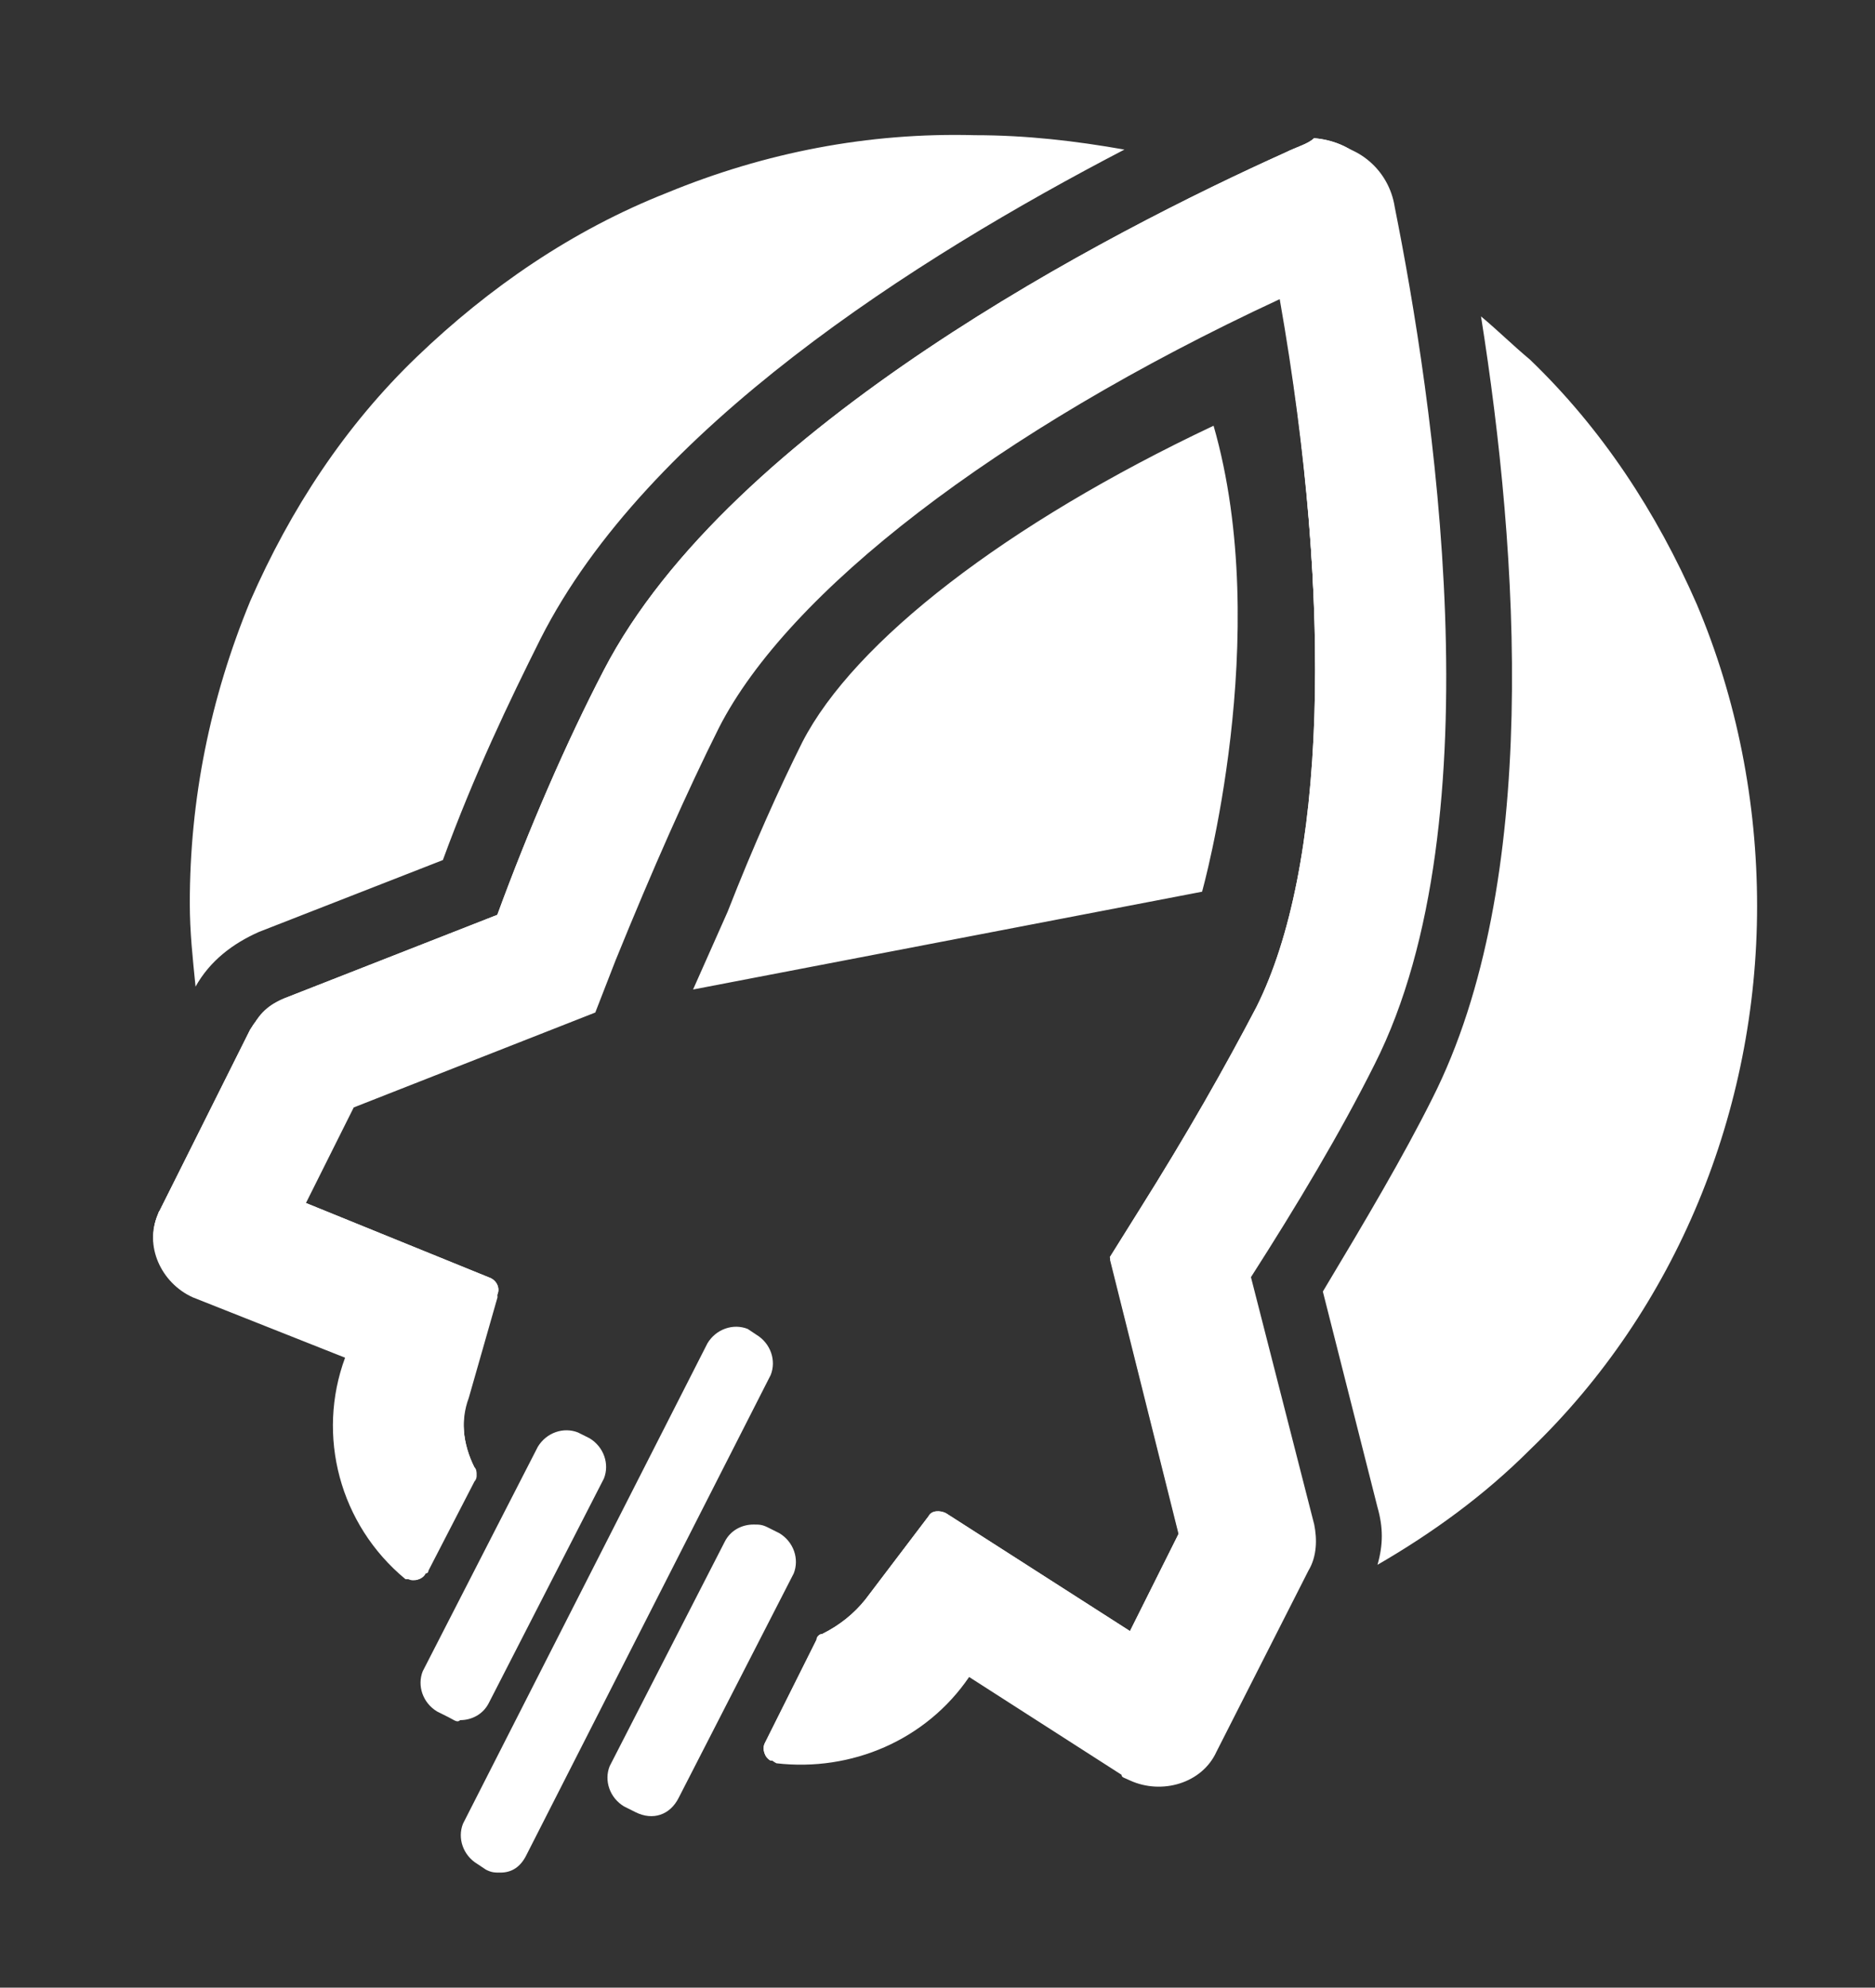 <?xml version="1.0" encoding="utf-8"?>
<!-- Generator: Adobe Illustrator 26.3.1, SVG Export Plug-In . SVG Version: 6.00 Build 0)  -->
<svg version="1.1" id="Ebene_1" xmlns="http://www.w3.org/2000/svg" xmlns:xlink="http://www.w3.org/1999/xlink" x="0px" y="0px"
	 width="65.2px" height="69.1px" viewBox="0 0 65.2 69.1" style="enable-background:new 0 0 65.2 69.1;" xml:space="preserve">
<rect x="0" y="0" width="65.2" height="69.1" fill="#333333" stroke="none"/>
<style type="text/css">
	.st0{clip-path:url(#SVGID_00000056424341933248392670000007855588341667041936_);}
	.st1{fill:#FFFFFF;}
</style>
<g transform="translate(78.693 33.004)">
	<g>
		<defs>
			<path id="SVGID_1_" d="M-34-27.7c-6,2.7-19.3,9.5-23.7,18c-1.3,2.5-2.6,5.5-3.7,8.5l-7.4,2.9c-0.5,0.2-0.9,0.6-1.2,1.1L-73.1,9
				c-0.6,1.1-0.1,2.4,1,3c0.1,0,0.1,0.1,0.2,0.1l5.3,2.1c-1,2.7-0.1,5.8,2.1,7.6c0.2,0.2,0.5,0.1,0.6-0.1c0,0,0-0.1,0-0.1
				c0,0,0-0.1,0.1-0.1l1.6-3.1c0.1-0.1,0.1-0.3,0-0.4c-0.4-0.8-0.5-1.7-0.2-2.5l1-3.5c0.1-0.2,0-0.5-0.3-0.6l-6.4-2.6l1.7-3.4
				l8.4-3.3l0.7-1.8c1.2-3.2,2.4-5.9,3.6-8.1c2.4-4.8,9.7-10.3,19.5-15C-32.3-11.9-32.6-2.8-35,2c-1.1,2.1-2.4,4.4-4.1,7.1l-1,1.6
				l2.4,9.6l-1.7,3.4l-6.4-4.1c-0.2-0.1-0.5-0.1-0.6,0.1l-2.2,2.9c-0.4,0.5-0.9,0.9-1.5,1.2c-0.1,0-0.2,0.1-0.2,0.2l-1.8,3.6l0,0
				c-0.1,0.2,0,0.5,0.2,0.6c0,0,0.1,0,0.1,0c2.6,0.4,5.2-0.8,6.7-3l5.3,3.4c1,0.7,2.4,0.4,3-0.7c0-0.1,0.1-0.1,0.1-0.2l3.2-6.3
				c0.2-0.5,0.3-1,0.2-1.6l-2.2-8.6c1.6-2.5,3.1-5.1,4.3-7.4c4.3-8.5,2-23.4,0.7-29.8c-0.2-1.2-1.2-2.1-2.5-2.2
				C-33.2-28-33.6-27.9-34-27.7"/>
		</defs>
		<use xlink:href="#SVGID_1_"  style="overflow:visible;fill:#FFFFFF;"/>
		<clipPath id="SVGID_00000154393100230497937140000005386499374238269836_">
			<use xlink:href="#SVGID_1_"  style="overflow:visible;"/>
		</clipPath>
		<g style="clip-path:url(#SVGID_00000154393100230497937140000005386499374238269836_);">
			
				<rect x="-85.9" y="-32.3" transform="matrix(0.401 -0.916 0.916 0.401 -30.76 -45.583)" class="st1" width="71.4" height="66.1"/>
		</g>
	</g>
</g>
<path class="st1" d="M16.9,65l-0.3-0.2c-0.5-0.3-0.7-0.9-0.5-1.4l8.5-16.7c0.3-0.5,0.9-0.7,1.4-0.5c0,0,0,0,0,0l0.3,0.2
	c0.5,0.3,0.7,0.9,0.5,1.4l-8.5,16.7c-0.2,0.4-0.5,0.6-0.9,0.6C17.2,65.1,17.1,65.1,16.9,65z M22.1,63l-0.4-0.2
	c-0.5-0.3-0.7-0.9-0.5-1.4l4-7.8c0.2-0.4,0.6-0.6,1-0.6c0.2,0,0.3,0,0.5,0.1l0.4,0.2c0.5,0.3,0.7,0.9,0.5,1.4l-4,7.8
	C23.3,63.1,22.7,63.3,22.1,63C22.1,63,22.1,63,22.1,63L22.1,63z M39,61.7l-5.3-3.4c-1.5,2.2-4.1,3.3-6.7,3c-0.2-0.1-0.4-0.3-0.4-0.5
	c0,0,0-0.1,0-0.1l0,0l1.8-3.6c0-0.1,0.1-0.2,0.2-0.2c0.6-0.2,1.1-0.6,1.5-1.2l2.2-2.9c0.1-0.2,0.4-0.2,0.6-0.1l6.4,4.1l1.7-3.4
	l-2.4-9.6l1-1.6c1.7-2.6,3.1-5,4.1-7.1c2.4-4.8,2.7-13.9,0.8-24.7C34.6,15,27.4,20.6,25,25.3c-1.1,2.2-2.3,4.9-3.6,8.1l-0.7,1.8
	l-8.4,3.3l-1.7,3.4l6.4,2.6c0.2,0.1,0.3,0.3,0.3,0.6l-1,3.5c-0.3,0.8-0.2,1.7,0.2,2.5c0.1,0.1,0.1,0.3,0,0.4l-1.6,3.1
	c0,0,0,0.1-0.1,0.1c-0.1,0.2-0.4,0.3-0.6,0.2c0,0-0.1,0-0.1,0C11.8,53,11,49.9,12,47.2l-5.3-2.1c-1.1-0.5-1.7-1.8-1.2-2.9
	c0-0.1,0.1-0.1,0.1-0.2l3.2-6.3c0.2-0.5,0.7-0.9,1.2-1l7.4-2.9c1.2-3,2.4-5.9,3.7-8.5c4.3-8.5,17.7-15.3,23.7-18
	c0.4-0.2,0.8-0.3,1.2-0.3c1.2,0,2.3,0.9,2.5,2.2c1.3,6.5,3.6,21.3-0.7,29.8c-1.2,2.4-2.7,4.9-4.3,7.4l2.2,8.6
	c0.1,0.5,0.1,1.1-0.2,1.6l-3.2,6.3c-0.5,1.1-1.9,1.5-3,1C39.1,61.8,39,61.8,39,61.7L39,61.7z M15.6,59.7l-0.4-0.2
	c-0.5-0.3-0.7-0.9-0.5-1.4l4-7.8c0.3-0.5,0.9-0.7,1.4-0.5c0,0,0,0,0,0l0.4,0.2c0.5,0.3,0.7,0.9,0.5,1.4l-4,7.8
	c-0.2,0.4-0.6,0.6-1,0.6C15.9,59.9,15.8,59.8,15.6,59.7z M47.9,52.4L46,44.9c1.5-2.5,2.8-4.7,3.8-6.7c3.8-7.5,3-19,1.7-27.2
	c0.6,0.5,1.1,1,1.7,1.5c2.5,2.4,4.4,5.3,5.8,8.5c1.4,3.3,2.1,6.9,2.1,10.5c0,7.1-2.8,14-7.9,18.9c-1.6,1.6-3.4,2.9-5.3,4
	C48.1,53.7,48.1,53.1,47.9,52.4L47.9,52.4z M25.3,31.7c0.9-2.3,1.8-4.3,2.6-5.9c1.8-3.5,7.1-7.6,14.3-11c2.1,7.3-0.4,16.2-0.4,16.2
	l-17.7,3.4L25.3,31.7z M6.6,31.4c0-3.6,0.7-7.1,2.1-10.5c1.4-3.2,3.3-6.1,5.8-8.5c2.5-2.4,5.4-4.4,8.7-5.7c3.4-1.4,7-2.1,10.7-2
	c1.8,0,3.5,0.2,5.2,0.5C31.8,9,22.5,14.9,18.8,22.2c-1.1,2.2-2.3,4.7-3.4,7.7L9,32.4c-0.9,0.4-1.7,1-2.2,1.9
	C6.7,33.3,6.6,32.4,6.6,31.4z"/>
</svg>

